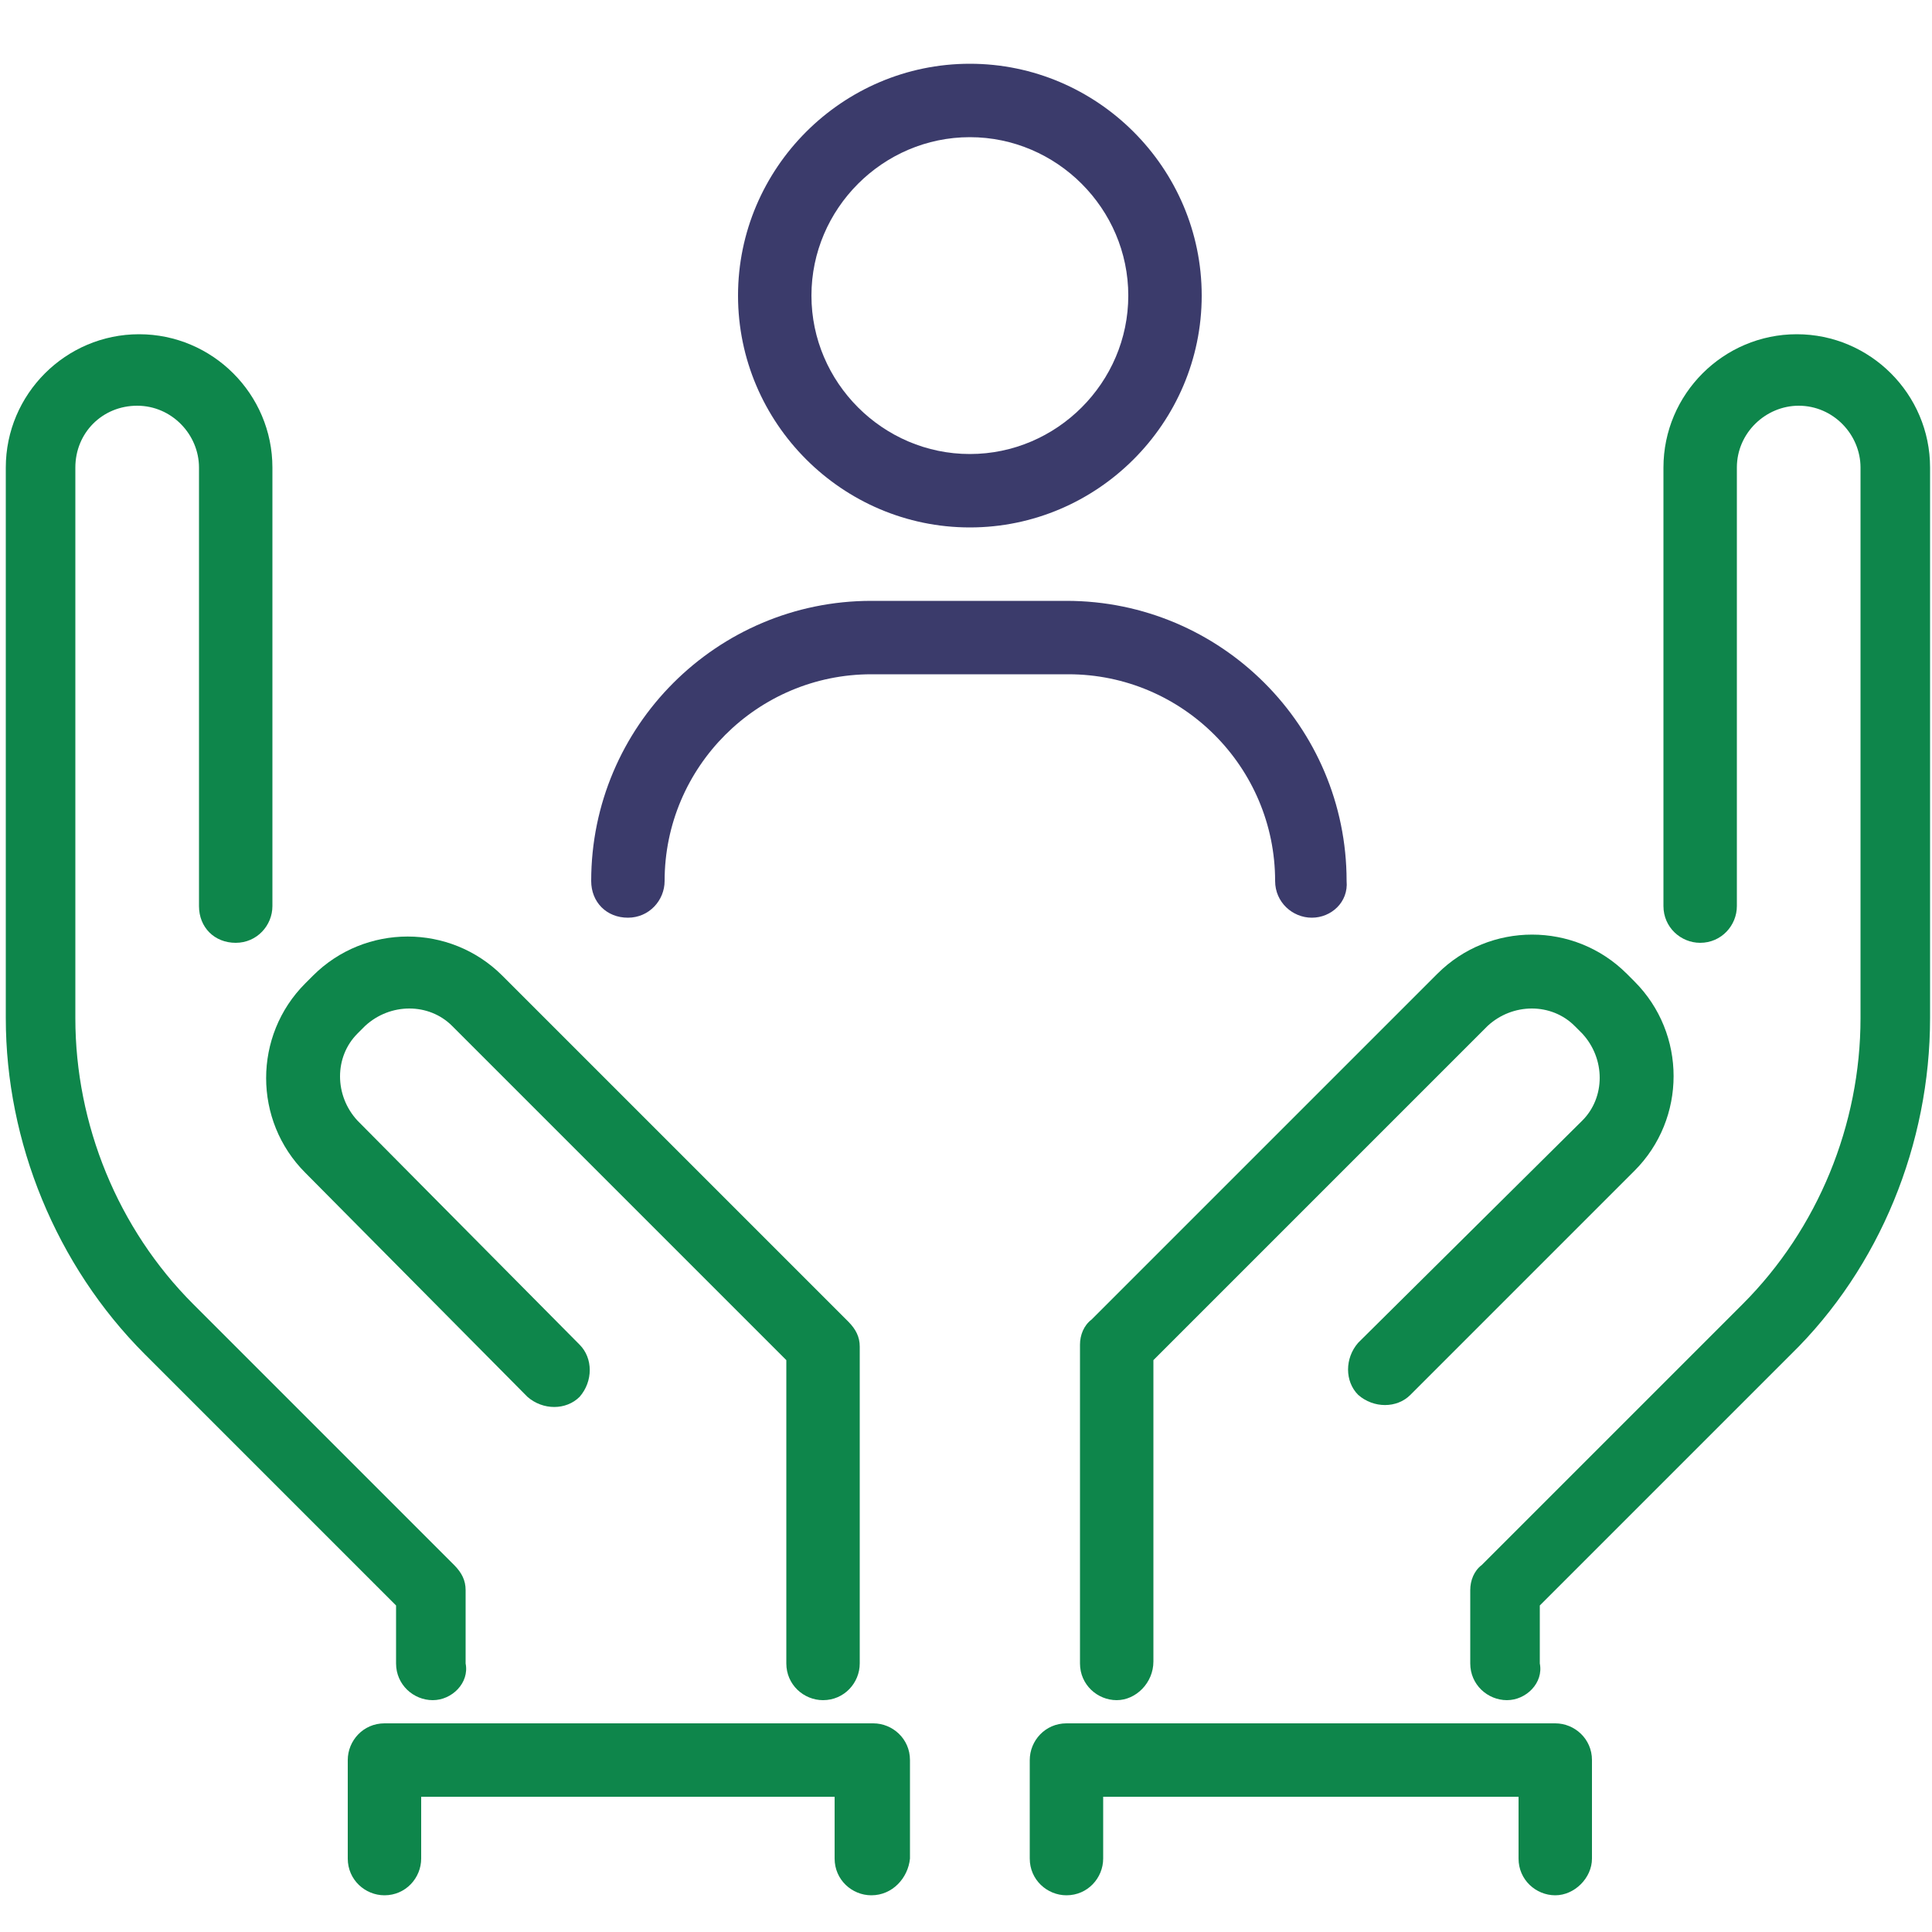 <?xml version="1.0" encoding="UTF-8"?>
<!-- Generator: Adobe Illustrator 28.0.0, SVG Export Plug-In . SVG Version: 6.00 Build 0)  -->
<svg xmlns="http://www.w3.org/2000/svg" xmlns:xlink="http://www.w3.org/1999/xlink" version="1.1" id="Warstwa_1" x="0px" y="0px" viewBox="0 0 100 100" style="enable-background:new 0 0 100 100;" xml:space="preserve">
<style type="text/css">
	.st0{fill:#0E864B;}
	.st1{fill:#3B3B6B;}
</style>
<g>
	<path class="st0" d="M42.6,88c-1,0-1.9-0.8-1.9-1.9V70.4L23.4,53.1c-1.2-1.2-3.2-1.2-4.5,0l-0.4,0.4c-1.2,1.2-1.2,3.2,0,4.5   L30,69.6c0.7,0.7,0.7,1.9,0,2.7c-0.7,0.7-1.9,0.7-2.7,0L15.8,60.7c-2.7-2.7-2.7-7.1,0-9.8l0.4-0.4c2.7-2.7,7.1-2.7,9.8,0l17.9,17.9   c0.4,0.4,0.6,0.8,0.6,1.3v16.4C44.5,87.1,43.7,88,42.6,88z"></path>
</g>
<g>
	<path class="st0" d="M22.4,88c-1,0-1.9-0.8-1.9-1.9v-3l-13-13c-4.6-4.6-7.2-11-7.2-17.4V24.2c0-3.8,3.1-6.9,6.9-6.9   s6.9,3.1,6.9,6.9v22.7c0,1-0.8,1.9-1.9,1.9s-1.9-0.8-1.9-1.9V24.2c0-1.7-1.4-3.2-3.2-3.2s-3.2,1.4-3.2,3.2v28.5   c0,5.5,2.2,10.9,6.1,14.8l13.5,13.5c0.4,0.4,0.6,0.8,0.6,1.3v3.8C24.3,87.1,23.4,88,22.4,88z"></path>
</g>
<g>
	<path class="st0" d="M57.8,88c-1,0-1.9-0.8-1.9-1.9V69.6c0-0.5,0.2-1,0.6-1.3l17.9-17.9c2.7-2.7,7.1-2.7,9.8,0l0.4,0.4   c2.7,2.7,2.7,7.1,0,9.8L73,72.2c-0.7,0.7-1.9,0.7-2.7,0c-0.7-0.7-0.7-1.9,0-2.7L81.9,58c1.2-1.2,1.2-3.2,0-4.5l-0.4-0.4   c-1.2-1.2-3.2-1.2-4.5,0L59.7,70.4v15.6C59.7,87.1,58.8,88,57.8,88z"></path>
</g>
<g>
	<path class="st0" d="M78,88c-1,0-1.9-0.8-1.9-1.9v-3.8c0-0.5,0.2-1,0.6-1.3l13.5-13.5c3.9-3.9,6.1-9.3,6.1-14.8V24.2   c0-1.7-1.4-3.2-3.2-3.2c-1.7,0-3.2,1.4-3.2,3.2v22.7c0,1-0.8,1.9-1.9,1.9c-1,0-1.9-0.8-1.9-1.9V24.2c0-3.8,3.1-6.9,6.9-6.9   s6.9,3.1,6.9,6.9v28.5c0,6.5-2.6,12.9-7.2,17.4l-13,13v3C79.9,87.1,79,88,78,88z"></path>
</g>
<g>
	<path class="st0" d="M45.1,98.1c-1,0-1.9-0.8-1.9-1.9V93H21.8v3.2c0,1-0.8,1.9-1.9,1.9c-1,0-1.9-0.8-1.9-1.9v-5.1   c0-1,0.8-1.9,1.9-1.9h25.3c1,0,1.9,0.8,1.9,1.9v5.1C47,97.2,46.2,98.1,45.1,98.1z"></path>
</g>
<g>
	<path class="st0" d="M80.5,98.1c-1,0-1.9-0.8-1.9-1.9V93H57.1v3.2c0,1-0.8,1.9-1.9,1.9c-1,0-1.9-0.8-1.9-1.9v-5.1   c0-1,0.8-1.9,1.9-1.9h25.3c1,0,1.9,0.8,1.9,1.9v5.1C82.4,97.2,81.5,98.1,80.5,98.1z"></path>
</g>
<g>
	<path class="st1" d="M50.2,27.3c-6.6,0-12-5.4-12-12s5.4-12,12-12s12,5.4,12,12S56.8,27.3,50.2,27.3z M50.2,7.1   c-4.5,0-8.2,3.7-8.2,8.2s3.7,8.2,8.2,8.2s8.2-3.7,8.2-8.2S54.7,7.1,50.2,7.1z"></path>
</g>
<g>
	<path class="st1" d="M67.9,47.5c-1,0-1.9-0.8-1.9-1.9c0-5.9-4.8-10.7-10.7-10.7H45.1c-5.9,0-10.7,4.8-10.7,10.7   c0,1-0.8,1.9-1.9,1.9s-1.9-0.8-1.9-1.9c0-8,6.5-14.5,14.5-14.5h10.1c8,0,14.5,6.5,14.5,14.5C69.8,46.7,68.9,47.5,67.9,47.5z"></path>
</g>
</svg>
